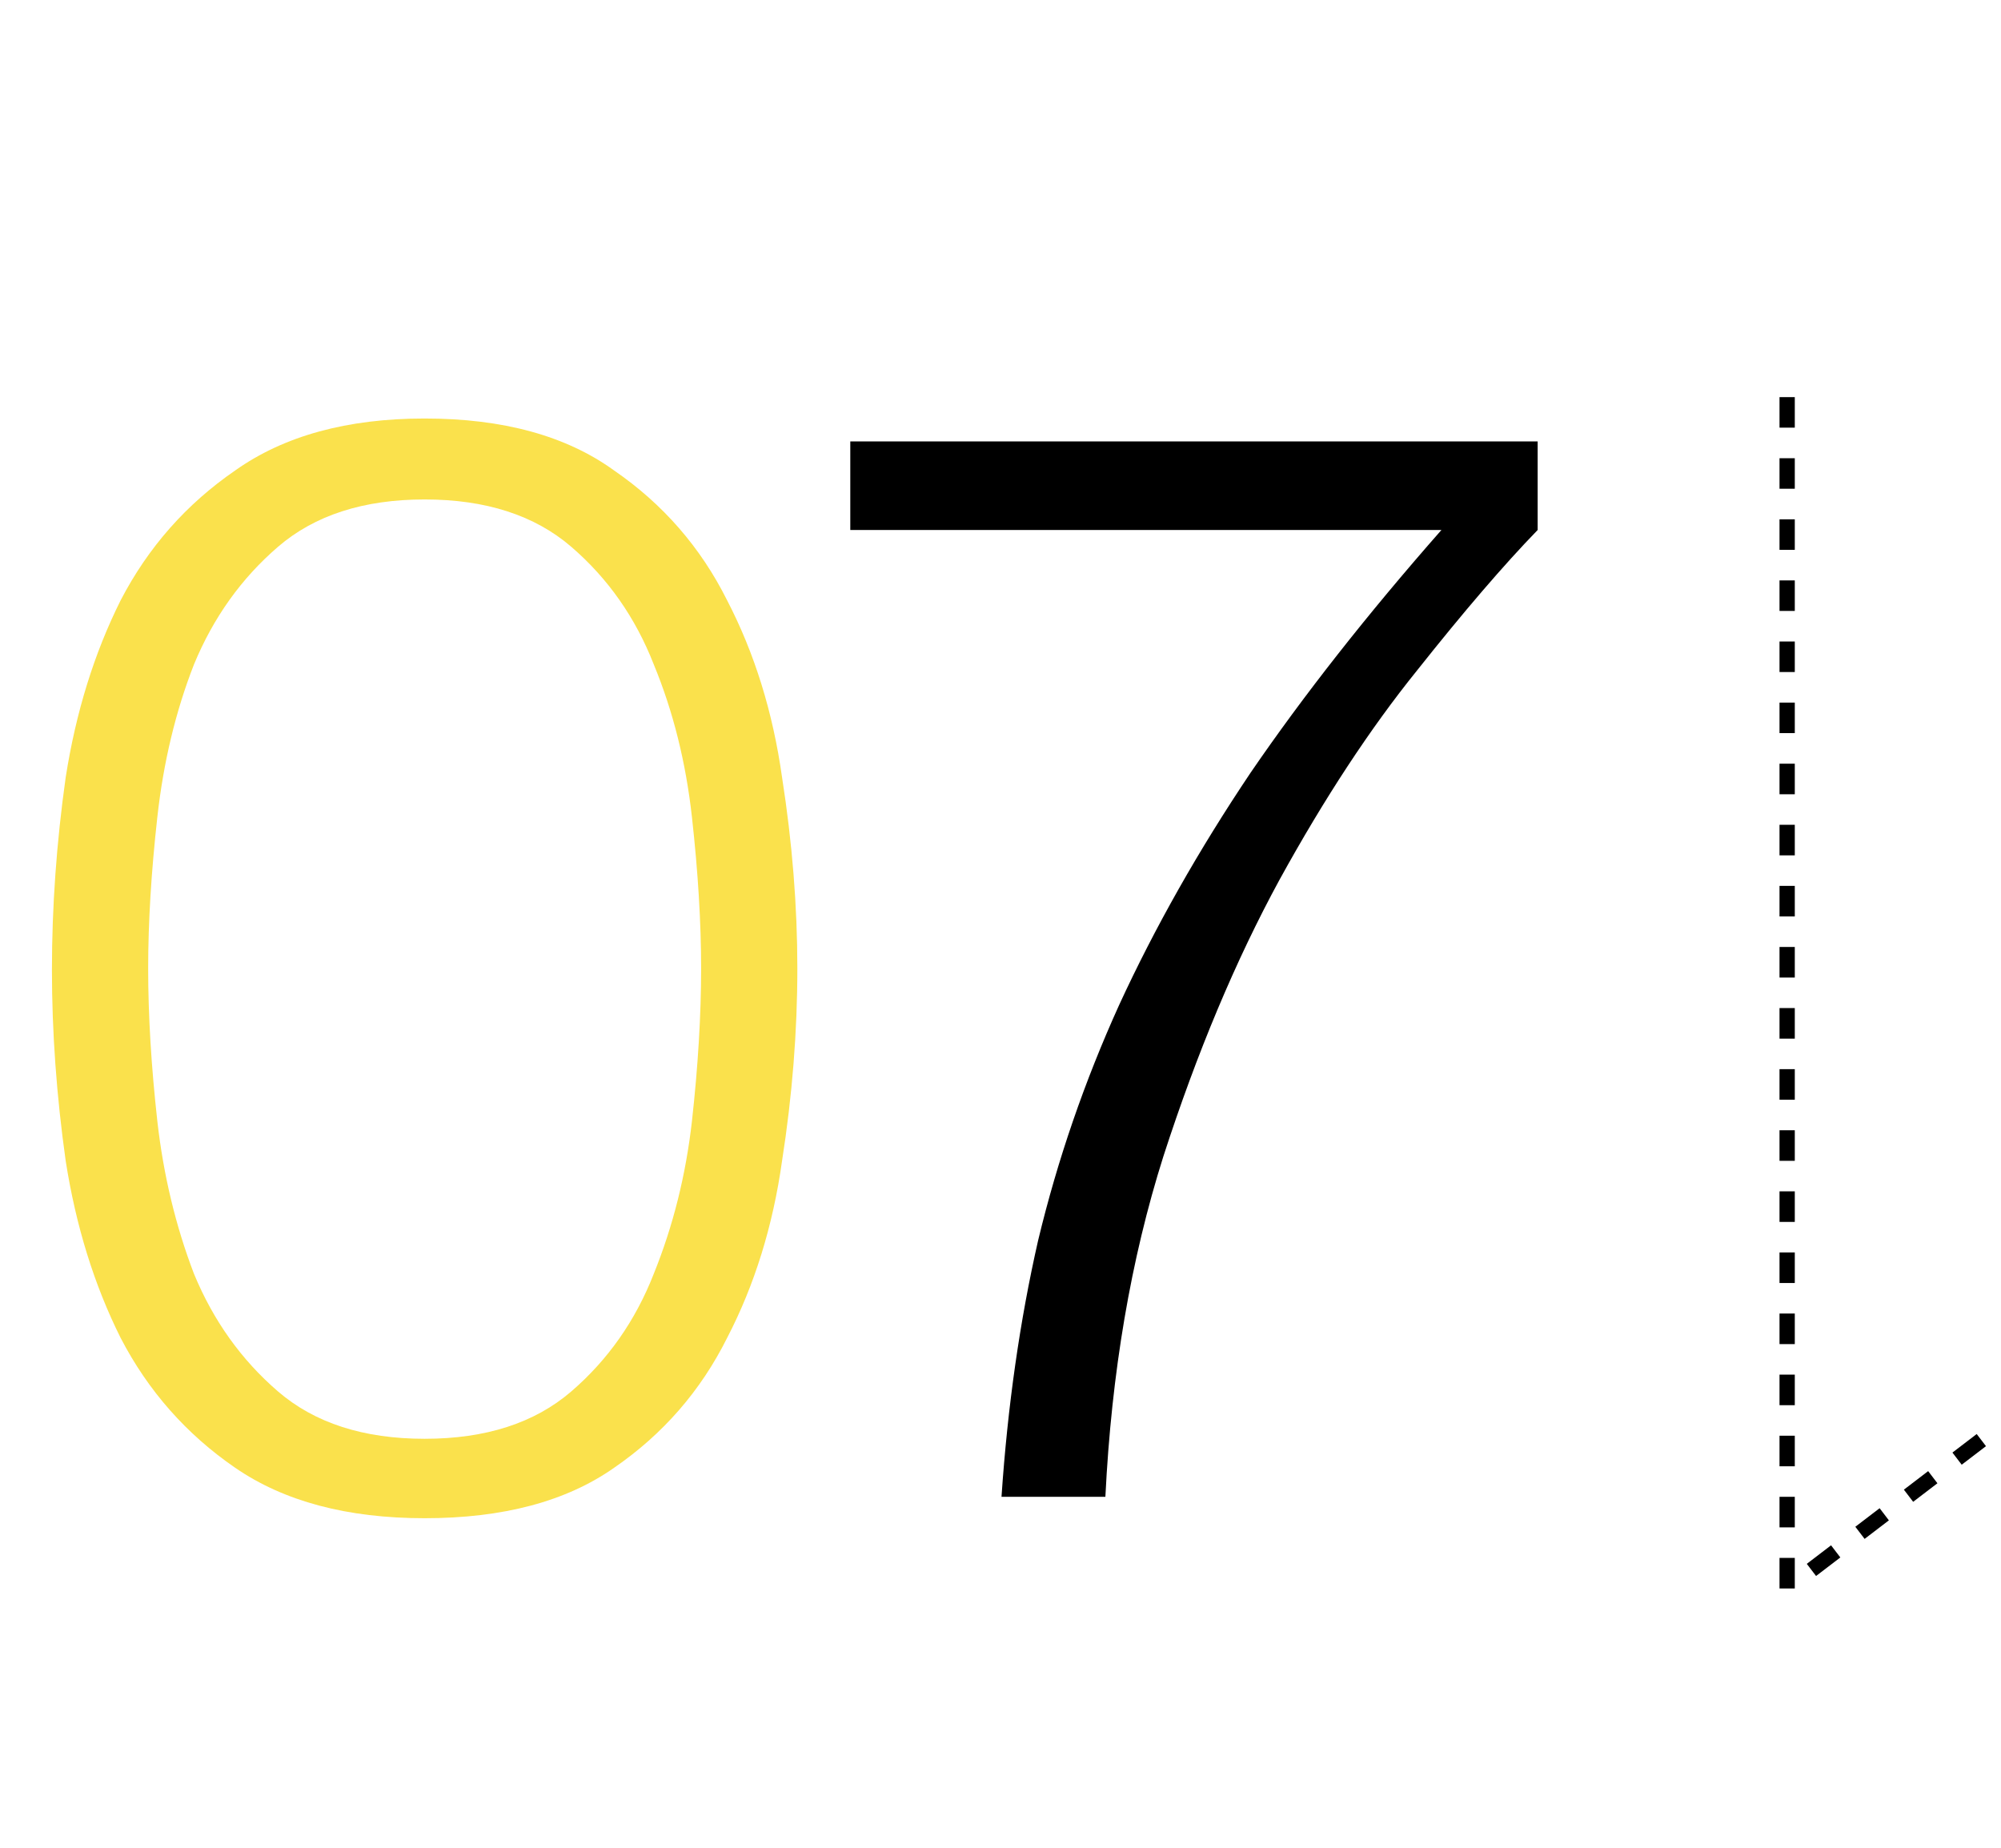 <?xml version="1.0" encoding="UTF-8"?> <svg xmlns="http://www.w3.org/2000/svg" width="131" height="121" viewBox="0 0 131 121" fill="none"> <path d="M27.8 27.4C32.933 27.4 37.067 28.533 40.2 30.8C43.4 33 45.867 35.833 47.6 39.3C49.4 42.767 50.6 46.633 51.2 50.9C51.867 55.167 52.2 59.333 52.2 63.4C52.2 67.533 51.867 71.733 51.2 76C50.6 80.267 49.4 84.133 47.6 87.6C45.867 91.067 43.4 93.9 40.2 96.1C37.067 98.3 32.933 99.4 27.8 99.4C22.733 99.4 18.6 98.3 15.4 96.1C12.2 93.9 9.7 91.067 7.9 87.6C6.167 84.133 4.967 80.267 4.3 76C3.7 71.733 3.4 67.567 3.4 63.5C3.4 59.367 3.7 55.167 4.3 50.9C4.967 46.633 6.167 42.767 7.9 39.3C9.7 35.833 12.2 33 15.4 30.8C18.6 28.533 22.733 27.4 27.8 27.4ZM27.8 32.7C23.8 32.7 20.6 33.733 18.2 35.8C15.8 37.867 13.967 40.433 12.7 43.5C11.5 46.567 10.7 49.9 10.3 53.5C9.9 57.1 9.7 60.4 9.7 63.4C9.7 66.467 9.9 69.8 10.3 73.4C10.7 76.933 11.5 80.267 12.7 83.4C13.967 86.467 15.8 89.033 18.2 91.1C20.6 93.167 23.8 94.2 27.8 94.2C31.8 94.2 35 93.167 37.4 91.1C39.8 89.033 41.6 86.467 42.8 83.4C44.067 80.267 44.9 76.933 45.3 73.4C45.7 69.8 45.9 66.467 45.9 63.4C45.9 60.4 45.7 57.1 45.3 53.5C44.9 49.9 44.067 46.567 42.8 43.5C41.6 40.433 39.8 37.867 37.4 35.8C35 33.733 31.8 32.7 27.8 32.7Z" fill="#FAE14C"></path> <path d="M55.666 28.9H100.666V34.7C98.466 36.967 95.833 40.033 92.766 43.9C89.7 47.7 86.7 52.267 83.766 57.6C80.9 62.867 78.366 68.9 76.166 75.7C74.033 82.433 72.766 89.867 72.366 98H65.566C65.966 92.067 66.766 86.467 67.966 81.2C69.233 75.933 71 70.8 73.266 65.8C75.6 60.733 78.466 55.667 81.866 50.6C85.333 45.533 89.5 40.233 94.366 34.7H55.666V28.9Z" fill="black"></path> <path d="M117 26V104L130 94.066" stroke="black" stroke-linejoin="bevel" stroke-dasharray="2 2"></path> </svg> 